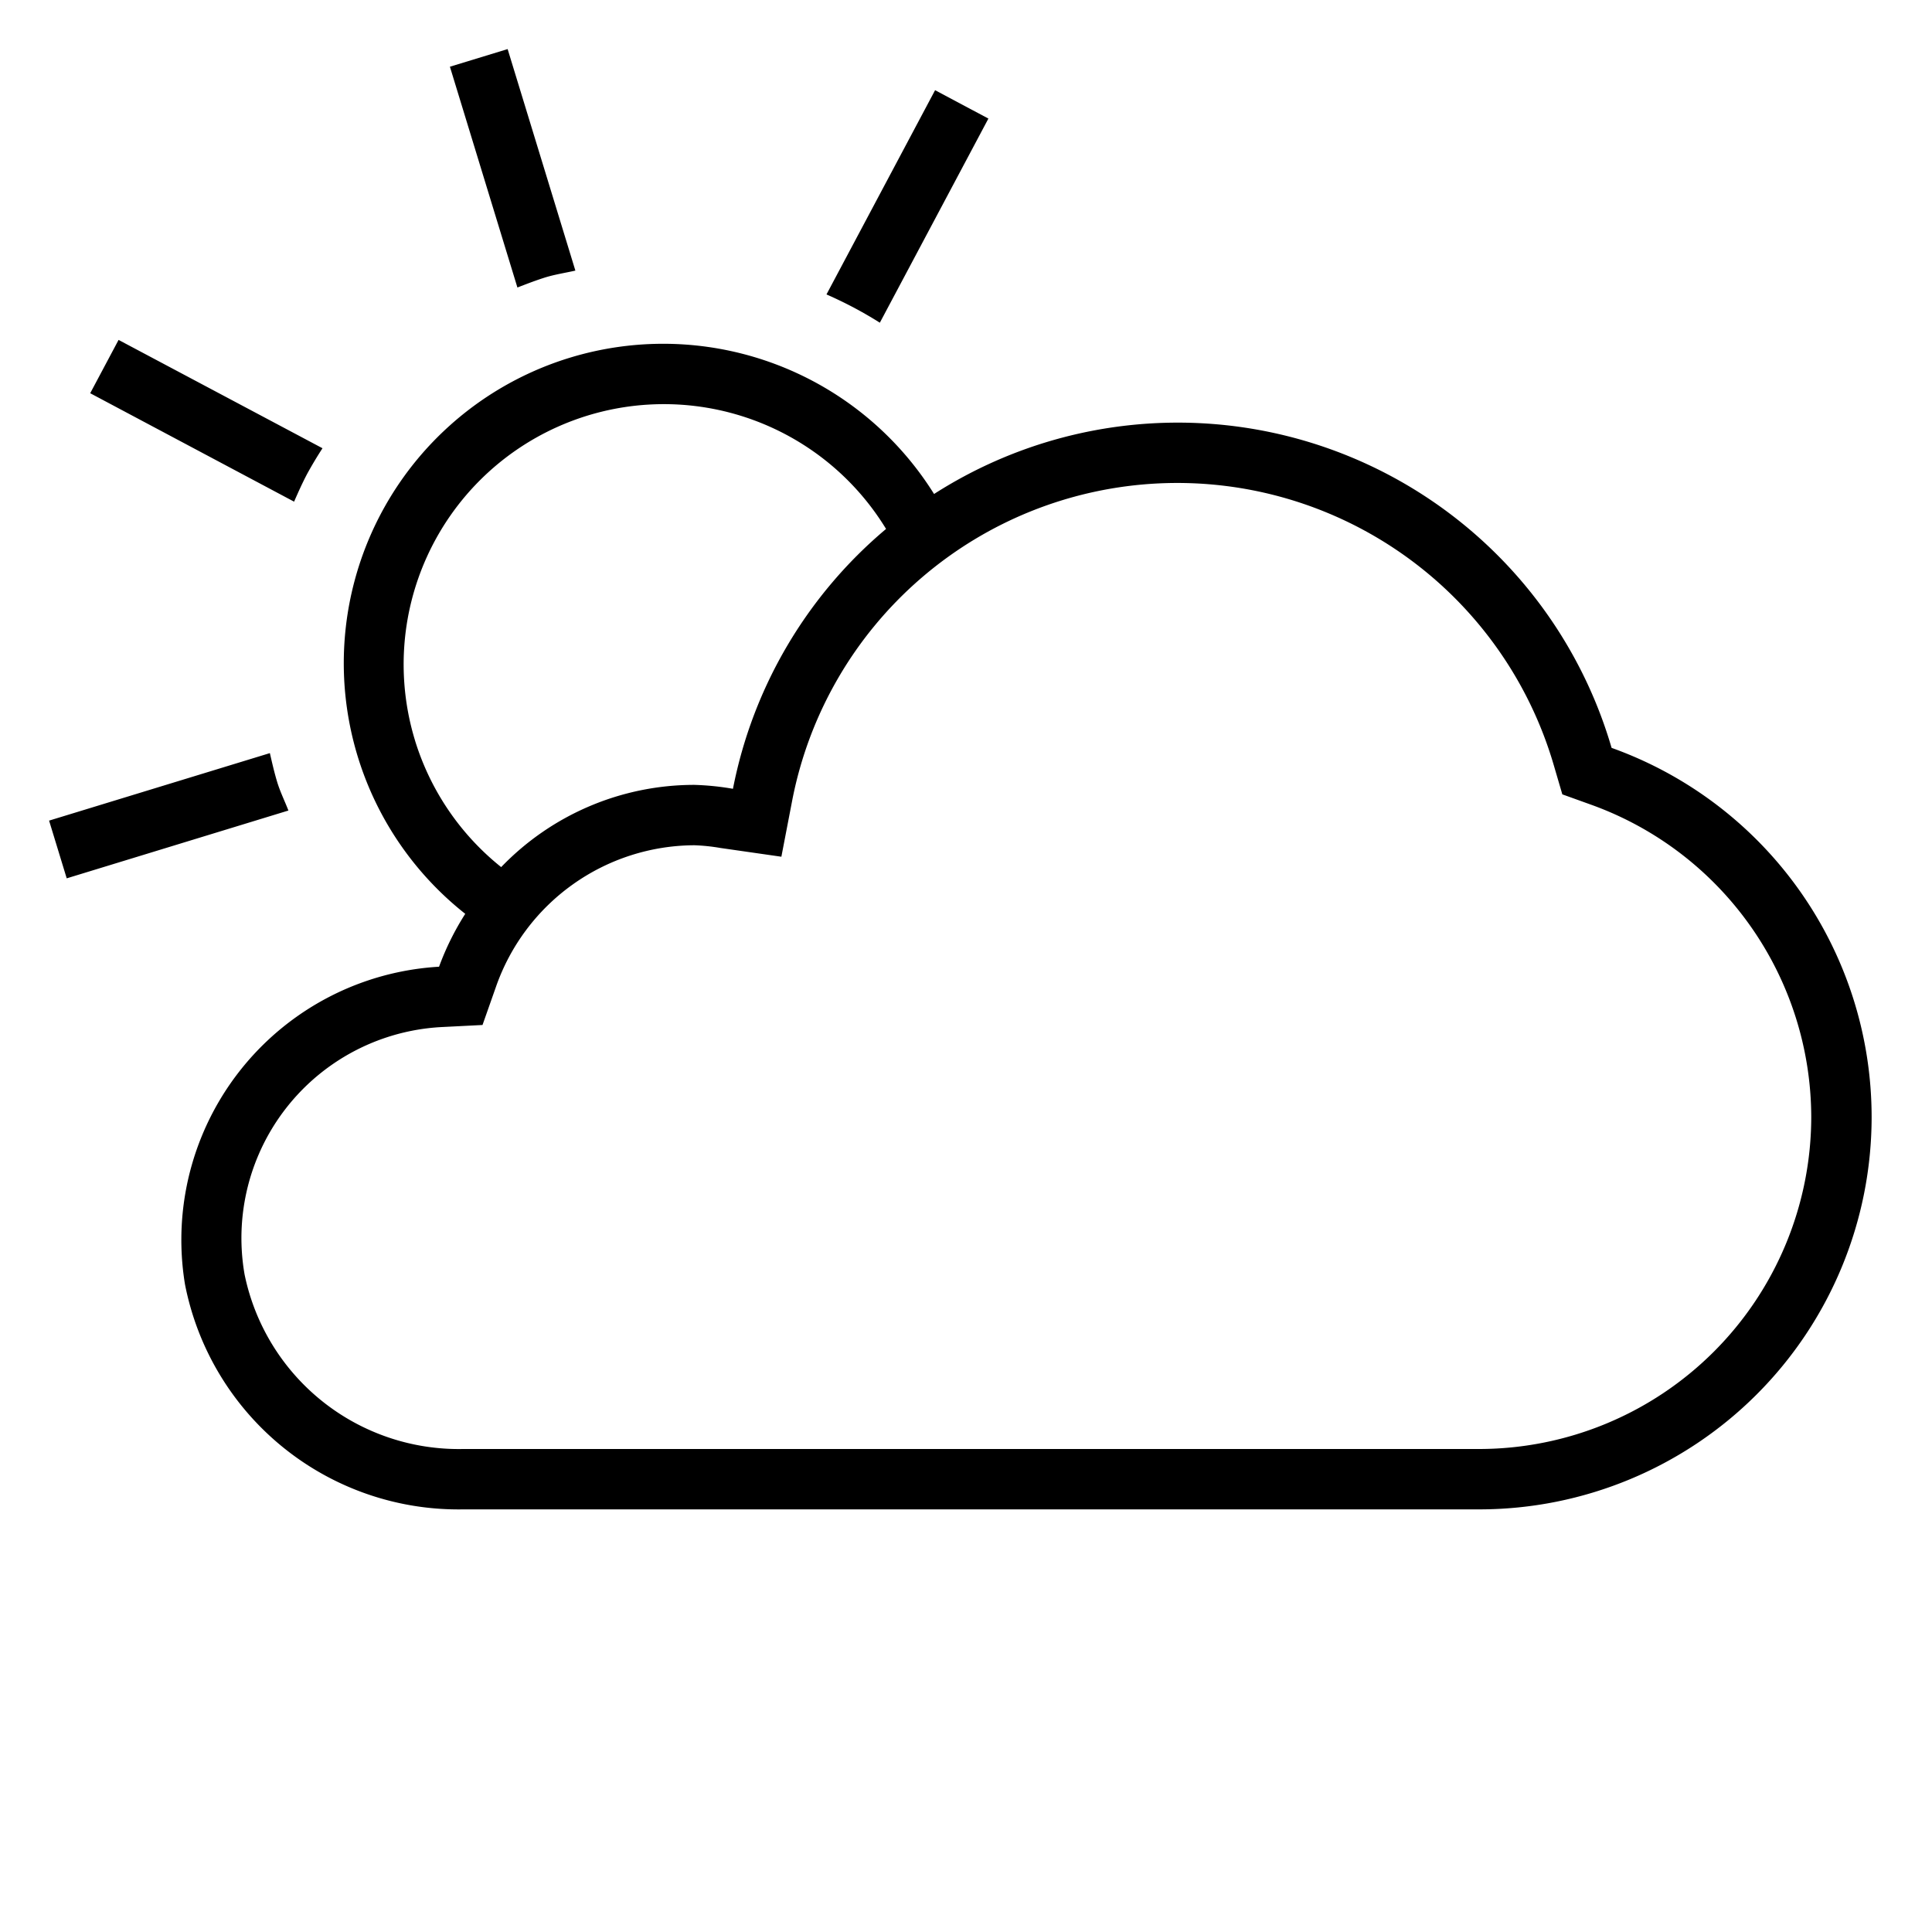 <svg xmlns="http://www.w3.org/2000/svg" viewBox="0 0 32 32"><path d="M4.593 12.959c.05.162.124.31.184.466l-3.672 1.123-.292-.956 3.657-1.118c.037.162.074.324.123.485zM9.53 4.482L8.408.813l-.956.292L8.57 4.762c.155-.06.31-.12.471-.17.16-.048.326-.073.489-.11zm6.841-2.518l-.883-.47-1.799 3.383a6.613 6.613 0 0 1 .884.468zm-11.03 5.46L1.964 5.63l-.47.883 3.377 1.796c.067-.153.135-.305.213-.454a6.79 6.79 0 0 1 .257-.43zM31 18.5a6.5 6.5 0 0 1-6.5 6.5H7.672a4.614 4.614 0 0 1-4.608-3.727 4.532 4.532 0 0 1 4.208-5.261 4.524 4.524 0 0 1 .434-.876 5.29 5.29 0 1 1 7.765-6.954 7.485 7.485 0 0 1 11.222 4.205A6.497 6.497 0 0 1 31 18.5zm-1 0a5.511 5.511 0 0 0-3.645-5.171l-.478-.172-.143-.488a6.497 6.497 0 0 0-12.612.586l-.18.935-1.01-.145A3.172 3.172 0 0 0 11.5 14a3.497 3.497 0 0 0-3.285 2.344l-.223.633-.67.034a3.5 3.5 0 0 0-3.271 4.098A3.621 3.621 0 0 0 7.672 24H24.5a5.506 5.506 0 0 0 5.5-5.5zM6.873 12.262a4.303 4.303 0 0 0 1.428 2.1A4.438 4.438 0 0 1 11.5 13a4.46 4.46 0 0 1 .64.065 7.498 7.498 0 0 1 2.536-4.304 4.31 4.31 0 0 0-7.803 3.5z"/><path fill="none" d="M0 0h32v32H0z"/></svg>